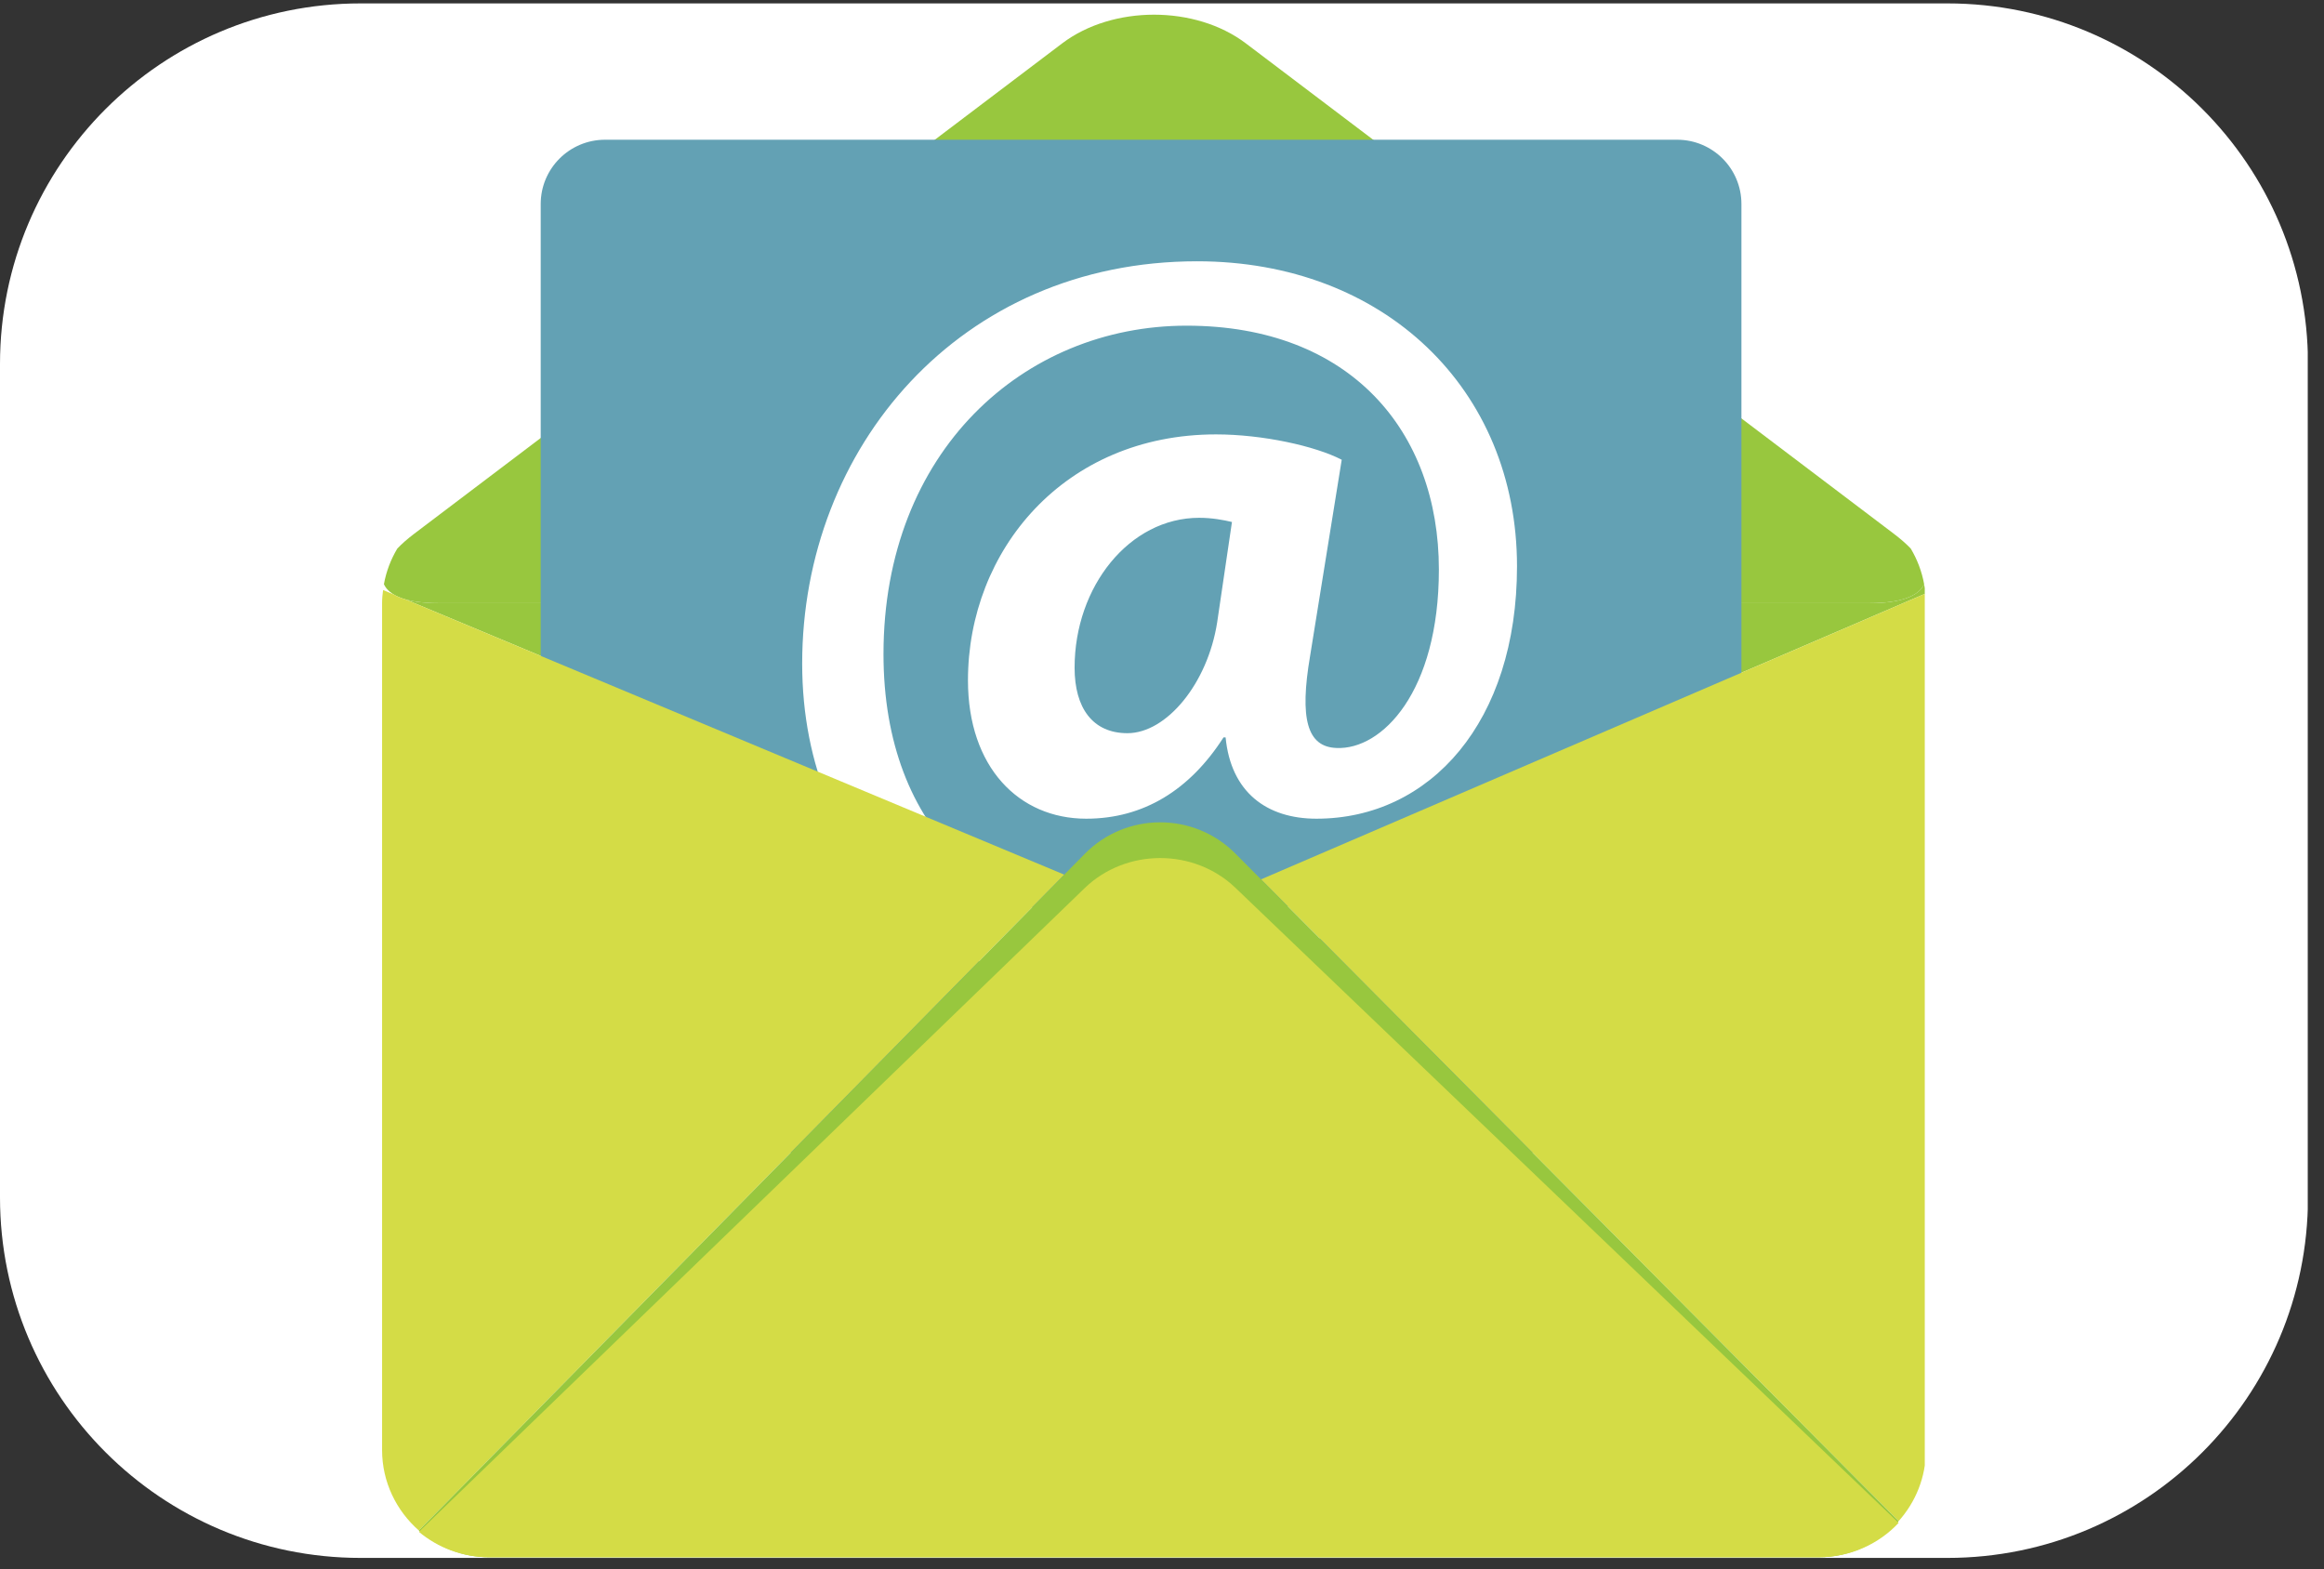 <svg xmlns="http://www.w3.org/2000/svg" xmlns:xlink="http://www.w3.org/1999/xlink" width="231" zoomAndPan="magnify" viewBox="0 0 173.25 117" height="156" preserveAspectRatio="xMidYMid meet" version="1.0"><rect x="0" y="0" width="173.25" height="117" fill="#333333" stroke="none"/><defs><clipPath id="24ca46e642"><path d="M 0 0.254 L 172.492 0.254 L 172.492 116.152 L 0 116.152 Z M 0 0.254 " clip-rule="nonzero"/></clipPath><clipPath id="00407aded1"><path d="M 26.883 0.254 L 145.172 0.254 C 160.02 0.254 172.055 12.289 172.055 27.137 L 172.055 89.27 C 172.055 104.117 160.02 116.152 145.172 116.152 L 26.883 116.152 C 12.035 116.152 0 104.117 0 89.27 L 0 27.137 C 0 12.289 12.035 0.254 26.883 0.254 Z M 26.883 0.254 " clip-rule="nonzero"/></clipPath><clipPath id="6e98b995b3"><path d="M 28.484 1 L 143.488 1 L 143.488 45 L 28.484 45 Z M 28.484 1 " clip-rule="nonzero"/></clipPath><clipPath id="b9d46ced55"><path d="M 30 43.363 L 143.488 43.363 L 143.488 68.527 L 30 68.527 Z M 30 43.363 " clip-rule="nonzero"/></clipPath><clipPath id="8da4cb1f6e"><path d="M 28.484 43 L 80 43 L 80 115 L 28.484 115 Z M 28.484 43 " clip-rule="nonzero"/></clipPath><clipPath id="1bac158ad8"><path d="M 94 44.121 L 143.488 44.121 L 143.488 113.562 L 94 113.562 Z M 94 44.121 " clip-rule="nonzero"/></clipPath><clipPath id="7d8d1dbb43"><path d="M 31 61.23 L 141.707 61.23 L 141.707 116.094 L 31 116.094 Z M 31 61.23 " clip-rule="nonzero"/></clipPath><clipPath id="7d737a8a3c"><path d="M 31 63.746 L 141.707 63.746 L 141.707 116.094 L 31 116.094 Z M 31 63.746 " clip-rule="nonzero"/></clipPath></defs><g clip-path="url(#24ca46e642)"><g clip-path="url(#00407aded1)"><path fill="#ffffff" d="M 0 0.254 L 172.039 0.254 L 172.039 116.152 L 0 116.152 Z M 0 0.254 " fill-opacity="1" fill-rule="nonzero"/></g></g><g clip-path="url(#6e98b995b3)"><path fill="#98c73e" d="M 142.441 40.895 C 142.098 40.539 141.68 40.172 141.18 39.793 L 137.934 37.336 L 92.871 3.23 C 89.109 0.383 82.953 0.383 79.188 3.23 L 34.125 37.336 L 30.879 39.793 C 30.379 40.172 29.961 40.539 29.621 40.895 C 29.137 41.703 28.793 42.598 28.621 43.555 C 29.008 44.43 30.371 44.969 32.645 44.969 L 139.414 44.969 C 141.691 44.969 143.055 44.43 143.441 43.555 C 143.27 42.598 142.922 41.703 142.441 40.895 " fill-opacity="1" fill-rule="nonzero"/></g><g clip-path="url(#b9d46ced55)"><path fill="#98c73e" d="M 143.539 44.254 C 143.516 44.02 143.48 43.785 143.441 43.555 C 143.055 44.43 141.691 44.969 139.414 44.969 L 32.645 44.969 C 31.668 44.969 30.859 44.871 30.227 44.688 L 87.199 68.492 L 143.539 44.254 " fill-opacity="1" fill-rule="nonzero"/></g><path fill="#63a1b4" d="M 129.82 81.148 C 129.82 83.793 127.676 85.941 125.027 85.941 L 45.105 85.941 C 42.457 85.941 40.309 83.793 40.309 81.148 L 40.309 15.211 C 40.309 12.562 42.457 10.418 45.105 10.418 L 125.027 10.418 C 127.676 10.418 129.82 12.562 129.82 15.211 L 129.82 81.148 " fill-opacity="1" fill-rule="nonzero"/><path fill="#ffffff" d="M 91.84 38.918 C 91.211 38.766 90.344 38.605 89.398 38.605 C 84.203 38.605 80.109 43.723 80.109 49.781 C 80.109 52.773 81.449 54.664 84.047 54.664 C 86.961 54.664 90.027 50.965 90.738 46.398 Z M 98.844 71.43 C 94.121 73.555 90.027 74.266 84.363 74.266 C 71.293 74.266 59.801 64.895 59.801 49.469 C 59.801 33.41 71.531 19.48 89.242 19.48 C 103.172 19.48 113.09 29.004 113.09 42.227 C 113.09 53.797 106.637 61.039 98.137 61.039 C 94.438 61.039 91.762 59.07 91.367 54.977 L 91.211 54.977 C 88.691 58.914 85.227 61.039 80.977 61.039 C 75.941 61.039 72.16 57.184 72.16 50.727 C 72.16 41.047 79.324 32.387 90.656 32.387 C 94.121 32.387 98.059 33.254 100.023 34.277 L 97.664 48.914 C 96.875 53.562 97.43 55.688 99.633 55.766 C 103.016 55.922 107.266 51.594 107.266 42.461 C 107.266 32.152 100.656 24.281 88.457 24.281 C 76.332 24.281 65.863 33.648 65.863 48.762 C 65.863 61.984 74.207 69.383 85.938 69.383 C 89.949 69.383 94.277 68.516 97.43 66.941 L 98.844 71.43 " fill-opacity="1" fill-rule="nonzero"/><g clip-path="url(#8da4cb1f6e)"><path fill="#d4dc46" d="M 30.227 44.688 C 29.887 44.59 29.598 44.469 29.355 44.324 L 28.559 43.992 C 28.516 44.312 28.484 44.637 28.484 44.969 L 28.484 108.109 C 28.484 110.496 29.551 112.641 31.227 114.109 L 79.34 65.211 L 30.227 44.688 " fill-opacity="1" fill-rule="nonzero"/></g><g clip-path="url(#1bac158ad8)"><path fill="#d4dc46" d="M 143.574 108.109 L 143.574 44.969 C 143.574 44.73 143.559 44.488 143.539 44.254 L 94.008 65.562 L 141.539 113.41 C 142.801 111.992 143.574 110.141 143.574 108.109 " fill-opacity="1" fill-rule="nonzero"/></g><g clip-path="url(#7d8d1dbb43)"><path fill="#98c73e" d="M 94.008 65.562 L 92.098 63.641 C 89 60.523 83.941 60.531 80.859 63.668 L 79.34 65.211 L 31.227 114.109 C 32.633 115.344 34.469 116.102 36.477 116.102 L 135.582 116.102 C 137.945 116.102 140.078 115.051 141.539 113.41 L 94.008 65.562 " fill-opacity="1" fill-rule="nonzero"/></g><g clip-path="url(#7d737a8a3c)"><path fill="#d4dc46" d="M 94.008 68.02 L 92.098 66.191 C 89 63.223 83.941 63.238 80.859 66.215 L 79.34 67.684 L 31.227 114.207 C 32.633 115.379 34.469 116.102 36.477 116.102 L 135.582 116.102 C 137.945 116.102 140.078 115.105 141.539 113.539 L 94.008 68.02 " fill-opacity="1" fill-rule="nonzero"/></g></svg>